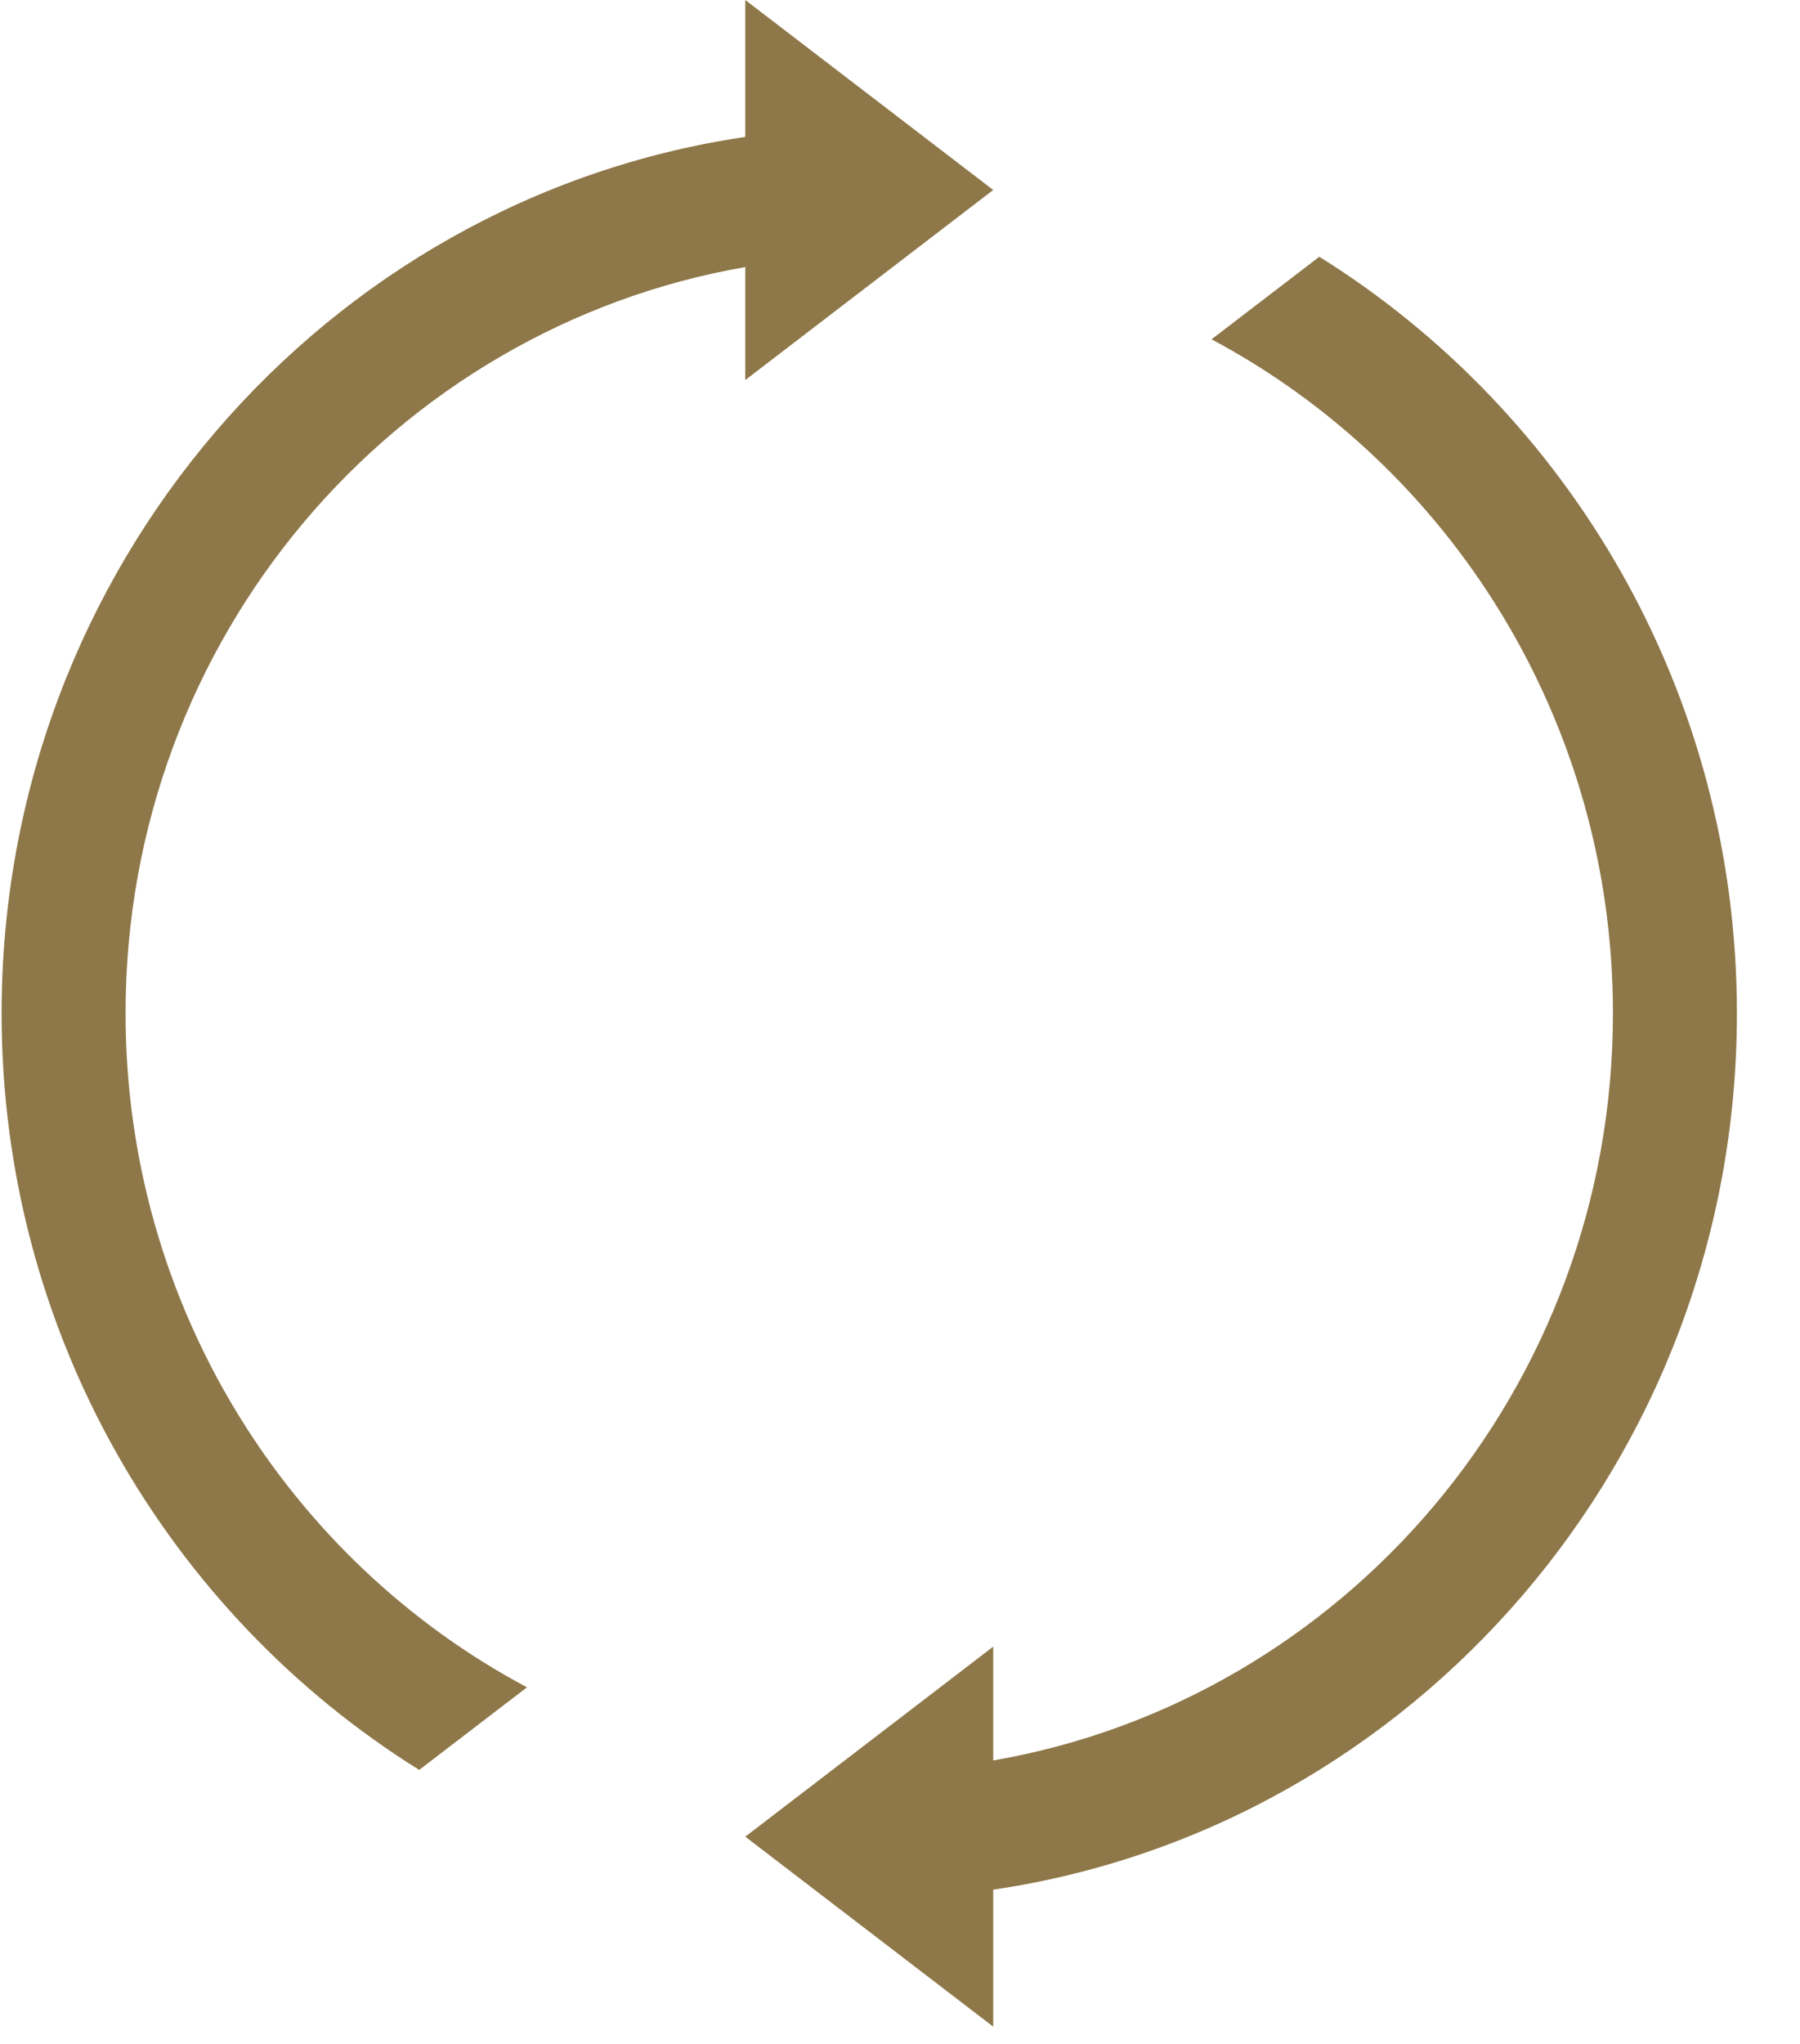 <svg width="37" height="42" viewBox="0 0 37 42" fill="none" xmlns="http://www.w3.org/2000/svg">
<path d="M2.581 20.823C2.581 13.105 8.109 6.739 15.32 5.488V7.809L20.416 3.904L15.32 0V2.814C6.692 4.084 0.033 11.664 0.033 20.823C0.033 27.406 3.481 33.169 8.617 36.37L10.832 34.673C5.936 32.067 2.581 26.842 2.581 20.823Z" fill="#8E7748"/>
<path d="M35.703 20.823C35.703 14.24 32.255 8.478 27.119 5.276L24.904 6.973C29.8 9.579 33.155 14.804 33.155 20.823C33.155 28.543 27.63 34.928 20.416 36.176V33.837L15.32 37.742L20.416 41.646V38.831C29.044 37.561 35.703 29.982 35.703 20.823Z" fill="#8E7748"/>
</svg>
